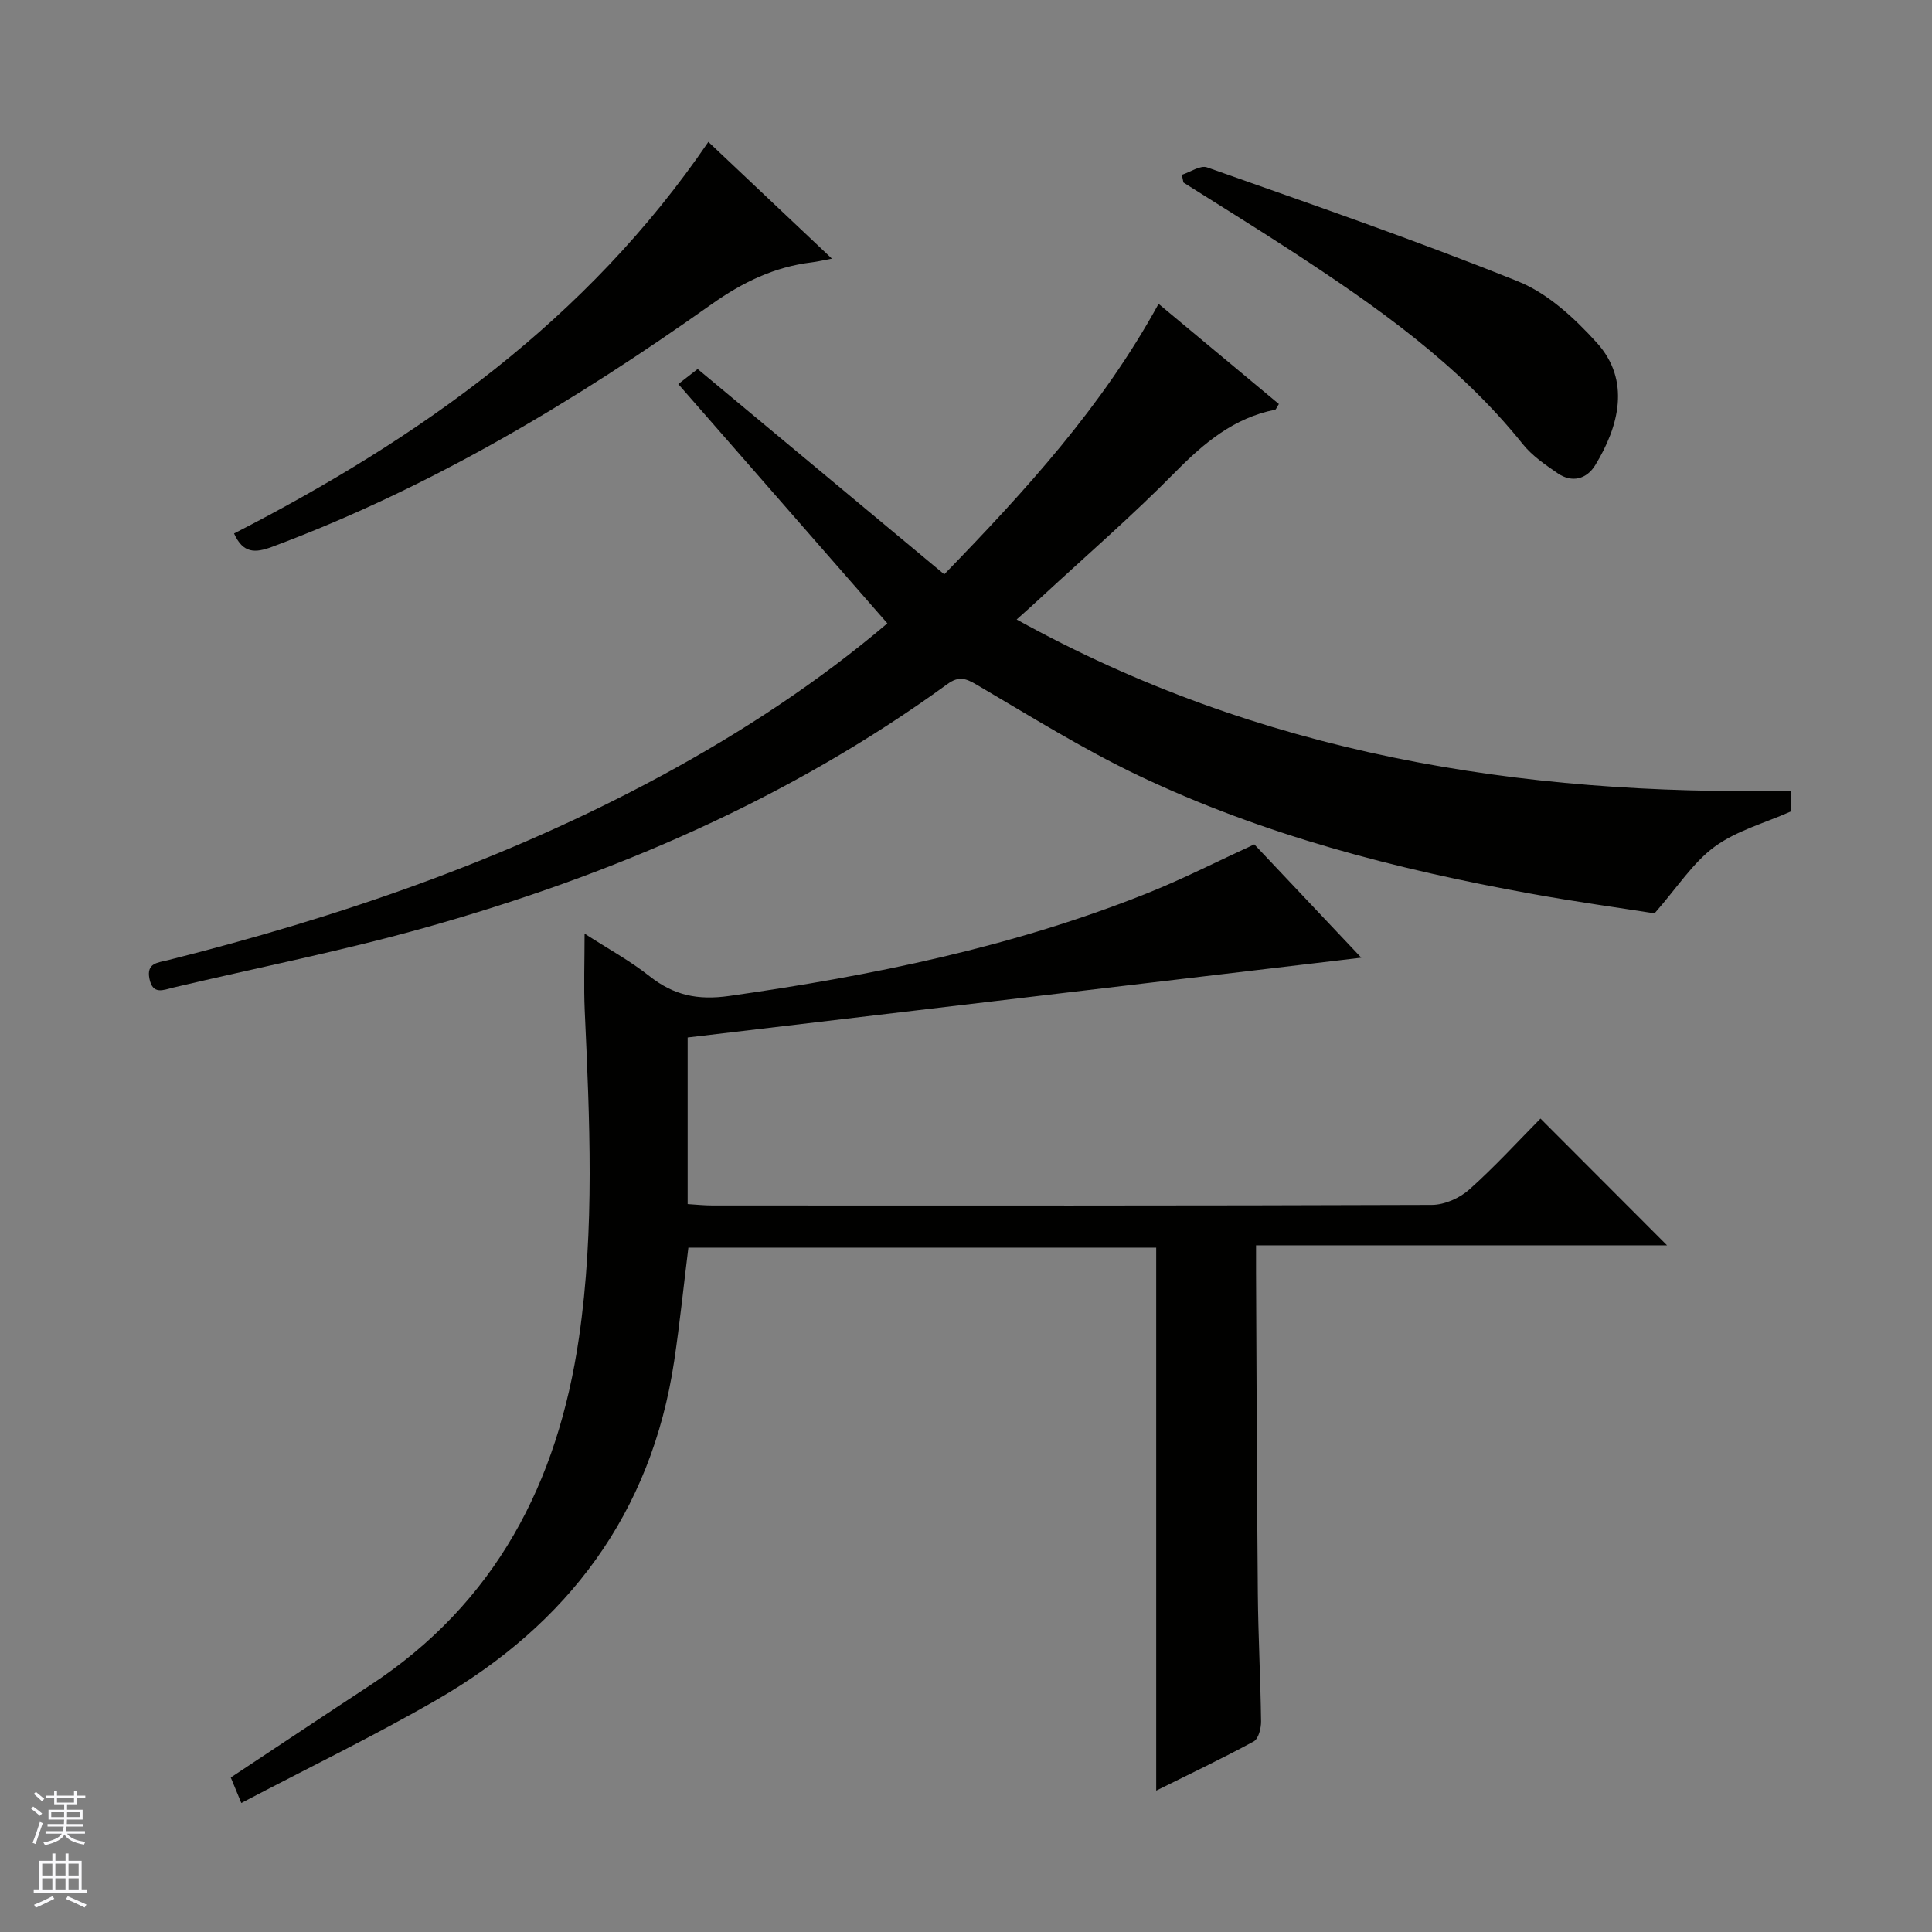 <svg enable-background="new 0 0 400 400" viewBox="0 0 400 400" xmlns="http://www.w3.org/2000/svg"><rect x="0" y="0" width="400" height="400" fill="#808080" stroke="none"/><g fill="#010100"><path d="m239.38 370.73c0-37.75 0-74.94 0-112.42-32.1 0-64.35 0-96.86 0-.97 7.8-1.77 15.67-2.94 23.49-4.72 31.52-21.99 54.44-49.15 70.12-13.05 7.53-26.65 14.11-40.47 21.37-1.02-2.46-1.61-3.89-2.18-5.28 9.77-6.47 19.27-12.81 28.83-19.08 25.98-17.05 38.88-41.93 43.26-71.98 3.29-22.54 2.21-45.14 1.19-67.75-.22-4.97-.03-9.96-.03-15.9 4.83 3.12 9.41 5.61 13.44 8.8 5.02 3.97 9.97 5.03 16.52 4.1 29.68-4.21 58.88-10.17 86.8-21.37 7.2-2.89 14.14-6.44 21.9-10.01 6.94 7.35 14.53 15.39 22.15 23.46-46.62 5.52-92.86 11-139.47 16.52v34.49c1.65.1 3.4.29 5.14.29 49.65.02 99.3.06 148.95-.12 2.62-.01 5.75-1.41 7.74-3.18 5.33-4.76 10.17-10.07 14.74-14.69 8.95 8.96 17.68 17.7 26.2 26.24-27.55 0-55.94 0-85.09 0 0 2.17-.01 3.92 0 5.67.11 22.15.17 44.31.37 66.46.08 8.81.56 17.62.67 26.43.02 1.42-.53 3.62-1.53 4.16-6.52 3.54-13.26 6.74-20.18 10.18z"/><path d="m210.49 128.26c50.25 27.82 104.07 36.52 160.25 35.44v4.32c-5.39 2.4-11.21 3.96-15.74 7.28-4.48 3.28-7.66 8.34-12.44 13.8-7.27-1.14-16.44-2.41-25.55-4.06-28.02-5.06-55.5-12.18-81.3-24.47-11.53-5.49-22.43-12.32-33.47-18.79-2.29-1.34-3.7-1.88-6.1-.14-32.7 23.76-69.25 39.48-107.91 50.36-17.23 4.85-34.85 8.33-52.29 12.45-2.12.5-4.31 1.61-5-1.82-.66-3.29 1.74-3.31 3.84-3.84 35.4-8.9 69.74-20.67 101.95-38.07 16.87-9.11 32.82-19.62 46.99-31.66-14.41-16.49-28.7-32.84-43.29-49.54 2.14-1.67 3.24-2.53 4.01-3.12 17.13 14.26 33.95 28.26 51.06 42.51 17.03-17.57 32.69-34.7 44.37-56 8.53 7.1 16.74 13.94 24.91 20.74-.47.72-.59 1.14-.79 1.18-8.54 1.69-14.7 6.87-20.68 12.93-8.87 9-18.45 17.31-27.74 25.9-1.53 1.43-3.11 2.83-5.08 4.6z"/><path d="m146.66 29.38c8.66 8.18 16.86 15.93 25.58 24.17-1.81.34-2.99.62-4.19.77-7.73.94-14.29 4.11-20.73 8.67-28.41 20.14-58.15 37.98-90.97 50.22-3.52 1.31-6.02 1.41-7.89-2.76 38.44-19.72 73.05-44.2 98.2-81.07z"/><path d="m244.69 36.19c1.75-.56 3.83-2.03 5.21-1.54 21.56 7.63 43.21 15.08 64.42 23.62 6.16 2.48 11.7 7.63 16.28 12.69 7.1 7.83 4.55 17.36-.31 25.33-1.76 2.89-4.79 3.76-7.79 1.7-2.58-1.77-5.28-3.62-7.21-6.02-13.31-16.63-30.45-28.62-48.03-40.09-7.35-4.79-14.82-9.4-22.24-14.09-.11-.54-.22-1.07-.33-1.6z"/></g><path d="m6.45 374.46.42-.45c.65.47 1.27.95 1.85 1.44l-.45.49c-.66-.56-1.26-1.06-1.83-1.48m.93 7.33-.63-.26c.55-1.36 1.05-2.8 1.52-4.33.19.1.38.19.59.27-.46 1.29-.95 2.73-1.48 4.32m-.38-10.38.44-.42c.43.34 1.01.82 1.74 1.44l-.49.49c-.53-.51-1.09-1.01-1.69-1.51m2.5.35h1.72v-1.04h.59v1.04h3.52v-1.04h.59v1.04h1.75v.53h-1.75v1.42h-2.03v.97h3.22v2.03h-3.24c0 .35-.01.66-.03.93h3.32v.53h-3.37c-.03.27-.08.58-.15.94h3.96v.53h-3.71c.67.92 1.93 1.48 3.79 1.68-.13.24-.23.44-.29.59-2.13-.38-3.48-1.08-4.04-2.12-.43.97-1.77 1.72-4.03 2.23-.09-.19-.2-.37-.33-.55 2.1-.42 3.37-1.03 3.81-1.83h-3.36v-.53h3.58c.08-.29.13-.61.16-.94h-3.33v-.53h3.39c.02-.27.04-.58.04-.93h-3.23v-2.03h3.25v-.97h-2.07v-1.42h-1.73zm1.12 3.44v1h2.65c.01-.3.02-.44.01-.4v-.25-.35zm1.19-2h3.52v-.91h-3.52zm4.71 2h-2.63v.59c0 .15-.01.28-.01.4h2.64z" fill="#fafafc"/><path d="m13.55 383.74h.63v1.52h2.72v6.07h1.13v.6h-11.05v-.6h1.13v-6.07h2.73v-1.52h.63v1.52h2.1v-1.52zm-2.68 8.83.38.56c-1.24.63-2.53 1.25-3.85 1.85-.1-.21-.21-.42-.34-.63 1.36-.55 2.63-1.15 3.81-1.78m-2.13-4.27h2.1v-2.45h-2.1zm0 3.04h2.1v-2.46h-2.1zm2.72-3.04h2.1v-2.45h-2.1zm0 3.04h2.1v-2.46h-2.1zm6.07 3.6c-1.41-.71-2.7-1.3-3.86-1.78l.35-.56c1.45.62 2.75 1.19 3.88 1.72zm-1.25-9.09h-2.1v2.45h2.1zm-2.09 5.49h2.1v-2.46h-2.1z" fill="#fafafc"/></svg>